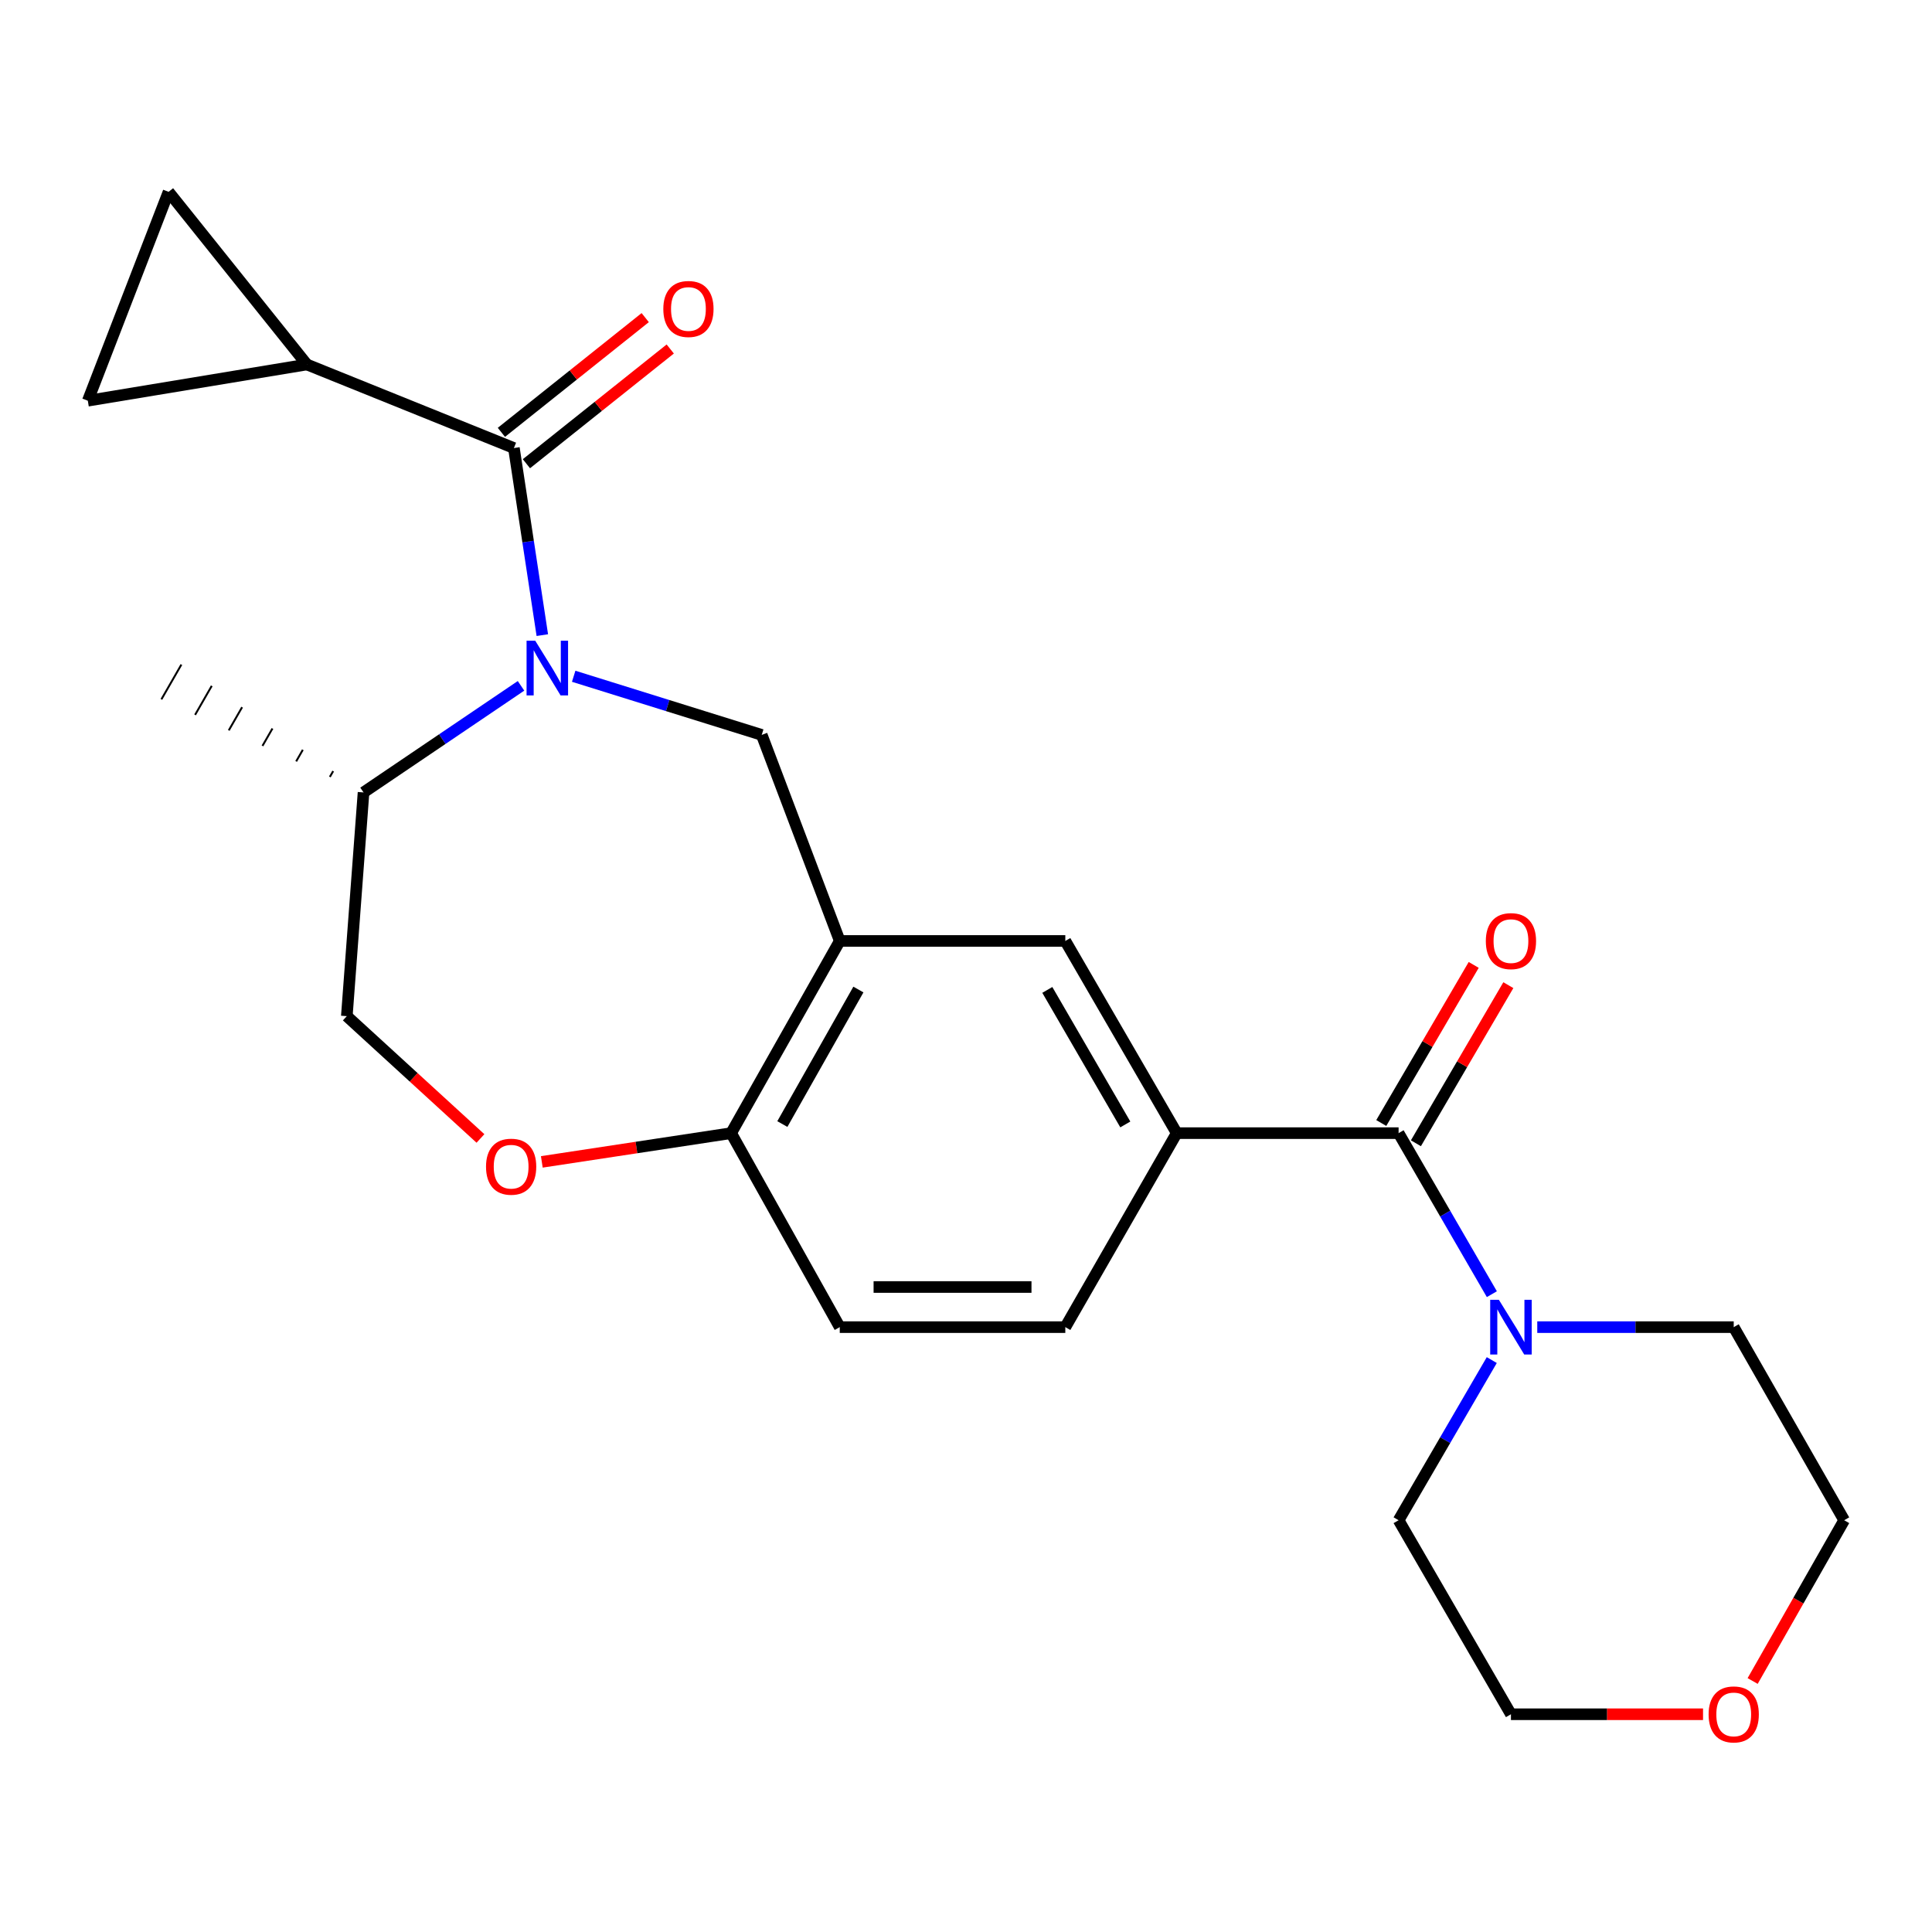 <?xml version='1.0' encoding='iso-8859-1'?>
<svg version='1.1' baseProfile='full'
              xmlns='http://www.w3.org/2000/svg'
                      xmlns:rdkit='http://www.rdkit.org/xml'
                      xmlns:xlink='http://www.w3.org/1999/xlink'
                  xml:space='preserve'
width='1000px' height='1000px' viewBox='0 0 1000 1000'>
<!-- END OF HEADER -->
<rect style='opacity:1.0;fill:#FFFFFF;stroke:none' width='1000' height='1000' x='0' y='0'> </rect>
<path class='bond-0' d='M 280.703,328.74 L 273.349,280.322' style='fill:none;fill-rule:evenodd;stroke:#0000FF;stroke-width:6px;stroke-linecap:butt;stroke-linejoin:miter;stroke-opacity:1' />
<path class='bond-0' d='M 273.349,280.322 L 265.994,231.904' style='fill:none;fill-rule:evenodd;stroke:#000000;stroke-width:6px;stroke-linecap:butt;stroke-linejoin:miter;stroke-opacity:1' />
<path class='bond-2' d='M 296.937,350.035 L 345.604,365.21' style='fill:none;fill-rule:evenodd;stroke:#0000FF;stroke-width:6px;stroke-linecap:butt;stroke-linejoin:miter;stroke-opacity:1' />
<path class='bond-2' d='M 345.604,365.21 L 394.271,380.384' style='fill:none;fill-rule:evenodd;stroke:#000000;stroke-width:6px;stroke-linecap:butt;stroke-linejoin:miter;stroke-opacity:1' />
<path class='bond-12' d='M 269.679,354.991 L 228.923,382.573' style='fill:none;fill-rule:evenodd;stroke:#0000FF;stroke-width:6px;stroke-linecap:butt;stroke-linejoin:miter;stroke-opacity:1' />
<path class='bond-12' d='M 228.923,382.573 L 188.166,410.154' style='fill:none;fill-rule:evenodd;stroke:#000000;stroke-width:6px;stroke-linecap:butt;stroke-linejoin:miter;stroke-opacity:1' />
<path class='bond-4' d='M 265.994,231.904 L 158.834,188.657' style='fill:none;fill-rule:evenodd;stroke:#000000;stroke-width:6px;stroke-linecap:butt;stroke-linejoin:miter;stroke-opacity:1' />
<path class='bond-13' d='M 272.47,240.022 L 309.694,210.33' style='fill:none;fill-rule:evenodd;stroke:#000000;stroke-width:6px;stroke-linecap:butt;stroke-linejoin:miter;stroke-opacity:1' />
<path class='bond-13' d='M 309.694,210.33 L 346.918,180.637' style='fill:none;fill-rule:evenodd;stroke:#FF0000;stroke-width:6px;stroke-linecap:butt;stroke-linejoin:miter;stroke-opacity:1' />
<path class='bond-13' d='M 259.519,223.785 L 296.742,194.093' style='fill:none;fill-rule:evenodd;stroke:#000000;stroke-width:6px;stroke-linecap:butt;stroke-linejoin:miter;stroke-opacity:1' />
<path class='bond-13' d='M 296.742,194.093 L 333.966,164.4' style='fill:none;fill-rule:evenodd;stroke:#FF0000;stroke-width:6px;stroke-linecap:butt;stroke-linejoin:miter;stroke-opacity:1' />
<path class='bond-1' d='M 723.909,586.512 L 609.076,586.512' style='fill:none;fill-rule:evenodd;stroke:#000000;stroke-width:6px;stroke-linecap:butt;stroke-linejoin:miter;stroke-opacity:1' />
<path class='bond-5' d='M 723.909,586.512 L 748.046,628.187' style='fill:none;fill-rule:evenodd;stroke:#000000;stroke-width:6px;stroke-linecap:butt;stroke-linejoin:miter;stroke-opacity:1' />
<path class='bond-5' d='M 748.046,628.187 L 772.183,669.862' style='fill:none;fill-rule:evenodd;stroke:#0000FF;stroke-width:6px;stroke-linecap:butt;stroke-linejoin:miter;stroke-opacity:1' />
<path class='bond-14' d='M 732.874,591.754 L 756.795,550.836' style='fill:none;fill-rule:evenodd;stroke:#000000;stroke-width:6px;stroke-linecap:butt;stroke-linejoin:miter;stroke-opacity:1' />
<path class='bond-14' d='M 756.795,550.836 L 780.717,509.919' style='fill:none;fill-rule:evenodd;stroke:#FF0000;stroke-width:6px;stroke-linecap:butt;stroke-linejoin:miter;stroke-opacity:1' />
<path class='bond-14' d='M 714.944,581.271 L 738.865,540.354' style='fill:none;fill-rule:evenodd;stroke:#000000;stroke-width:6px;stroke-linecap:butt;stroke-linejoin:miter;stroke-opacity:1' />
<path class='bond-14' d='M 738.865,540.354 L 762.786,499.436' style='fill:none;fill-rule:evenodd;stroke:#FF0000;stroke-width:6px;stroke-linecap:butt;stroke-linejoin:miter;stroke-opacity:1' />
<path class='bond-3' d='M 394.271,380.384 L 434.656,487.037' style='fill:none;fill-rule:evenodd;stroke:#000000;stroke-width:6px;stroke-linecap:butt;stroke-linejoin:miter;stroke-opacity:1' />
<path class='bond-8' d='M 434.656,487.037 L 551.405,487.037' style='fill:none;fill-rule:evenodd;stroke:#000000;stroke-width:6px;stroke-linecap:butt;stroke-linejoin:miter;stroke-opacity:1' />
<path class='bond-11' d='M 434.656,487.037 L 378.428,586.512' style='fill:none;fill-rule:evenodd;stroke:#000000;stroke-width:6px;stroke-linecap:butt;stroke-linejoin:miter;stroke-opacity:1' />
<path class='bond-11' d='M 444.303,512.179 L 404.943,581.811' style='fill:none;fill-rule:evenodd;stroke:#000000;stroke-width:6px;stroke-linecap:butt;stroke-linejoin:miter;stroke-opacity:1' />
<path class='bond-9' d='M 158.834,188.657 L 87.259,99.289' style='fill:none;fill-rule:evenodd;stroke:#000000;stroke-width:6px;stroke-linecap:butt;stroke-linejoin:miter;stroke-opacity:1' />
<path class='bond-10' d='M 158.834,188.657 L 45.455,207.407' style='fill:none;fill-rule:evenodd;stroke:#000000;stroke-width:6px;stroke-linecap:butt;stroke-linejoin:miter;stroke-opacity:1' />
<path class='bond-19' d='M 795.687,686.922 L 846.529,686.922' style='fill:none;fill-rule:evenodd;stroke:#0000FF;stroke-width:6px;stroke-linecap:butt;stroke-linejoin:miter;stroke-opacity:1' />
<path class='bond-19' d='M 846.529,686.922 L 897.371,686.922' style='fill:none;fill-rule:evenodd;stroke:#000000;stroke-width:6px;stroke-linecap:butt;stroke-linejoin:miter;stroke-opacity:1' />
<path class='bond-20' d='M 772.143,703.973 L 748.026,745.422' style='fill:none;fill-rule:evenodd;stroke:#0000FF;stroke-width:6px;stroke-linecap:butt;stroke-linejoin:miter;stroke-opacity:1' />
<path class='bond-20' d='M 748.026,745.422 L 723.909,786.871' style='fill:none;fill-rule:evenodd;stroke:#000000;stroke-width:6px;stroke-linecap:butt;stroke-linejoin:miter;stroke-opacity:1' />
<path class='bond-6' d='M 609.076,586.512 L 551.405,487.037' style='fill:none;fill-rule:evenodd;stroke:#000000;stroke-width:6px;stroke-linecap:butt;stroke-linejoin:miter;stroke-opacity:1' />
<path class='bond-6' d='M 582.457,582.008 L 542.087,512.375' style='fill:none;fill-rule:evenodd;stroke:#000000;stroke-width:6px;stroke-linecap:butt;stroke-linejoin:miter;stroke-opacity:1' />
<path class='bond-26' d='M 609.076,586.512 L 551.405,686.922' style='fill:none;fill-rule:evenodd;stroke:#000000;stroke-width:6px;stroke-linecap:butt;stroke-linejoin:miter;stroke-opacity:1' />
<path class='bond-7' d='M 248.681,589.262 L 214.096,557.609' style='fill:none;fill-rule:evenodd;stroke:#FF0000;stroke-width:6px;stroke-linecap:butt;stroke-linejoin:miter;stroke-opacity:1' />
<path class='bond-7' d='M 214.096,557.609 L 179.512,525.957' style='fill:none;fill-rule:evenodd;stroke:#000000;stroke-width:6px;stroke-linecap:butt;stroke-linejoin:miter;stroke-opacity:1' />
<path class='bond-24' d='M 280.443,601.387 L 329.435,593.95' style='fill:none;fill-rule:evenodd;stroke:#FF0000;stroke-width:6px;stroke-linecap:butt;stroke-linejoin:miter;stroke-opacity:1' />
<path class='bond-24' d='M 329.435,593.95 L 378.428,586.512' style='fill:none;fill-rule:evenodd;stroke:#000000;stroke-width:6px;stroke-linecap:butt;stroke-linejoin:miter;stroke-opacity:1' />
<path class='bond-25' d='M 87.259,99.289 L 45.455,207.407' style='fill:none;fill-rule:evenodd;stroke:#000000;stroke-width:6px;stroke-linecap:butt;stroke-linejoin:miter;stroke-opacity:1' />
<path class='bond-17' d='M 378.428,586.512 L 434.656,686.922' style='fill:none;fill-rule:evenodd;stroke:#000000;stroke-width:6px;stroke-linecap:butt;stroke-linejoin:miter;stroke-opacity:1' />
<path class='bond-15' d='M 188.166,410.154 L 179.512,525.957' style='fill:none;fill-rule:evenodd;stroke:#000000;stroke-width:6px;stroke-linecap:butt;stroke-linejoin:miter;stroke-opacity:1' />
<path class='bond-23' d='M 172.453,399.125 L 170.728,402.126' style='fill:none;fill-rule:evenodd;stroke:#000000;stroke-width:1.0px;stroke-linecap:butt;stroke-linejoin:miter;stroke-opacity:1' />
<path class='bond-23' d='M 156.74,388.095 L 153.29,394.097' style='fill:none;fill-rule:evenodd;stroke:#000000;stroke-width:1.0px;stroke-linecap:butt;stroke-linejoin:miter;stroke-opacity:1' />
<path class='bond-23' d='M 141.027,377.066 L 135.852,386.069' style='fill:none;fill-rule:evenodd;stroke:#000000;stroke-width:1.0px;stroke-linecap:butt;stroke-linejoin:miter;stroke-opacity:1' />
<path class='bond-23' d='M 125.315,366.036 L 118.414,378.04' style='fill:none;fill-rule:evenodd;stroke:#000000;stroke-width:1.0px;stroke-linecap:butt;stroke-linejoin:miter;stroke-opacity:1' />
<path class='bond-23' d='M 109.602,355.006 L 100.975,370.012' style='fill:none;fill-rule:evenodd;stroke:#000000;stroke-width:1.0px;stroke-linecap:butt;stroke-linejoin:miter;stroke-opacity:1' />
<path class='bond-23' d='M 93.889,343.977 L 83.537,361.983' style='fill:none;fill-rule:evenodd;stroke:#000000;stroke-width:1.0px;stroke-linecap:butt;stroke-linejoin:miter;stroke-opacity:1' />
<path class='bond-16' d='M 551.405,686.922 L 434.656,686.922' style='fill:none;fill-rule:evenodd;stroke:#000000;stroke-width:6px;stroke-linecap:butt;stroke-linejoin:miter;stroke-opacity:1' />
<path class='bond-16' d='M 533.893,666.153 L 452.168,666.153' style='fill:none;fill-rule:evenodd;stroke:#000000;stroke-width:6px;stroke-linecap:butt;stroke-linejoin:miter;stroke-opacity:1' />
<path class='bond-18' d='M 881.488,887.293 L 831.776,887.293' style='fill:none;fill-rule:evenodd;stroke:#FF0000;stroke-width:6px;stroke-linecap:butt;stroke-linejoin:miter;stroke-opacity:1' />
<path class='bond-18' d='M 831.776,887.293 L 782.064,887.293' style='fill:none;fill-rule:evenodd;stroke:#000000;stroke-width:6px;stroke-linecap:butt;stroke-linejoin:miter;stroke-opacity:1' />
<path class='bond-27' d='M 907.169,870.084 L 930.857,828.477' style='fill:none;fill-rule:evenodd;stroke:#FF0000;stroke-width:6px;stroke-linecap:butt;stroke-linejoin:miter;stroke-opacity:1' />
<path class='bond-27' d='M 930.857,828.477 L 954.545,786.871' style='fill:none;fill-rule:evenodd;stroke:#000000;stroke-width:6px;stroke-linecap:butt;stroke-linejoin:miter;stroke-opacity:1' />
<path class='bond-22' d='M 897.371,686.922 L 954.545,786.871' style='fill:none;fill-rule:evenodd;stroke:#000000;stroke-width:6px;stroke-linecap:butt;stroke-linejoin:miter;stroke-opacity:1' />
<path class='bond-21' d='M 723.909,786.871 L 782.064,887.293' style='fill:none;fill-rule:evenodd;stroke:#000000;stroke-width:6px;stroke-linecap:butt;stroke-linejoin:miter;stroke-opacity:1' />
<path  class='atom-0' d='M 277.031 331.62
L 286.311 346.62
Q 287.231 348.1, 288.711 350.78
Q 290.191 353.46, 290.271 353.62
L 290.271 331.62
L 294.031 331.62
L 294.031 359.94
L 290.151 359.94
L 280.191 343.54
Q 279.031 341.62, 277.791 339.42
Q 276.591 337.22, 276.231 336.54
L 276.231 359.94
L 272.551 359.94
L 272.551 331.62
L 277.031 331.62
' fill='#0000FF'/>
<path  class='atom-6' d='M 775.804 672.762
L 785.084 687.762
Q 786.004 689.242, 787.484 691.922
Q 788.964 694.602, 789.044 694.762
L 789.044 672.762
L 792.804 672.762
L 792.804 701.082
L 788.924 701.082
L 778.964 684.682
Q 777.804 682.762, 776.564 680.562
Q 775.364 678.362, 775.004 677.682
L 775.004 701.082
L 771.324 701.082
L 771.324 672.762
L 775.804 672.762
' fill='#0000FF'/>
<path  class='atom-8' d='M 251.564 603.877
Q 251.564 597.077, 254.924 593.277
Q 258.284 589.477, 264.564 589.477
Q 270.844 589.477, 274.204 593.277
Q 277.564 597.077, 277.564 603.877
Q 277.564 610.757, 274.164 614.677
Q 270.764 618.557, 264.564 618.557
Q 258.324 618.557, 254.924 614.677
Q 251.564 610.797, 251.564 603.877
M 264.564 615.357
Q 268.884 615.357, 271.204 612.477
Q 273.564 609.557, 273.564 603.877
Q 273.564 598.317, 271.204 595.517
Q 268.884 592.677, 264.564 592.677
Q 260.244 592.677, 257.884 595.477
Q 255.564 598.277, 255.564 603.877
Q 255.564 609.597, 257.884 612.477
Q 260.244 615.357, 264.564 615.357
' fill='#FF0000'/>
<path  class='atom-14' d='M 343.331 159.924
Q 343.331 153.124, 346.691 149.324
Q 350.051 145.524, 356.331 145.524
Q 362.611 145.524, 365.971 149.324
Q 369.331 153.124, 369.331 159.924
Q 369.331 166.804, 365.931 170.724
Q 362.531 174.604, 356.331 174.604
Q 350.091 174.604, 346.691 170.724
Q 343.331 166.844, 343.331 159.924
M 356.331 171.404
Q 360.651 171.404, 362.971 168.524
Q 365.331 165.604, 365.331 159.924
Q 365.331 154.364, 362.971 151.564
Q 360.651 148.724, 356.331 148.724
Q 352.011 148.724, 349.651 151.524
Q 347.331 154.324, 347.331 159.924
Q 347.331 165.644, 349.651 168.524
Q 352.011 171.404, 356.331 171.404
' fill='#FF0000'/>
<path  class='atom-15' d='M 769.064 487.117
Q 769.064 480.317, 772.424 476.517
Q 775.784 472.717, 782.064 472.717
Q 788.344 472.717, 791.704 476.517
Q 795.064 480.317, 795.064 487.117
Q 795.064 493.997, 791.664 497.917
Q 788.264 501.797, 782.064 501.797
Q 775.824 501.797, 772.424 497.917
Q 769.064 494.037, 769.064 487.117
M 782.064 498.597
Q 786.384 498.597, 788.704 495.717
Q 791.064 492.797, 791.064 487.117
Q 791.064 481.557, 788.704 478.757
Q 786.384 475.917, 782.064 475.917
Q 777.744 475.917, 775.384 478.717
Q 773.064 481.517, 773.064 487.117
Q 773.064 492.837, 775.384 495.717
Q 777.744 498.597, 782.064 498.597
' fill='#FF0000'/>
<path  class='atom-19' d='M 884.371 887.373
Q 884.371 880.573, 887.731 876.773
Q 891.091 872.973, 897.371 872.973
Q 903.651 872.973, 907.011 876.773
Q 910.371 880.573, 910.371 887.373
Q 910.371 894.253, 906.971 898.173
Q 903.571 902.053, 897.371 902.053
Q 891.131 902.053, 887.731 898.173
Q 884.371 894.293, 884.371 887.373
M 897.371 898.853
Q 901.691 898.853, 904.011 895.973
Q 906.371 893.053, 906.371 887.373
Q 906.371 881.813, 904.011 879.013
Q 901.691 876.173, 897.371 876.173
Q 893.051 876.173, 890.691 878.973
Q 888.371 881.773, 888.371 887.373
Q 888.371 893.093, 890.691 895.973
Q 893.051 898.853, 897.371 898.853
' fill='#FF0000'/>
</svg>
